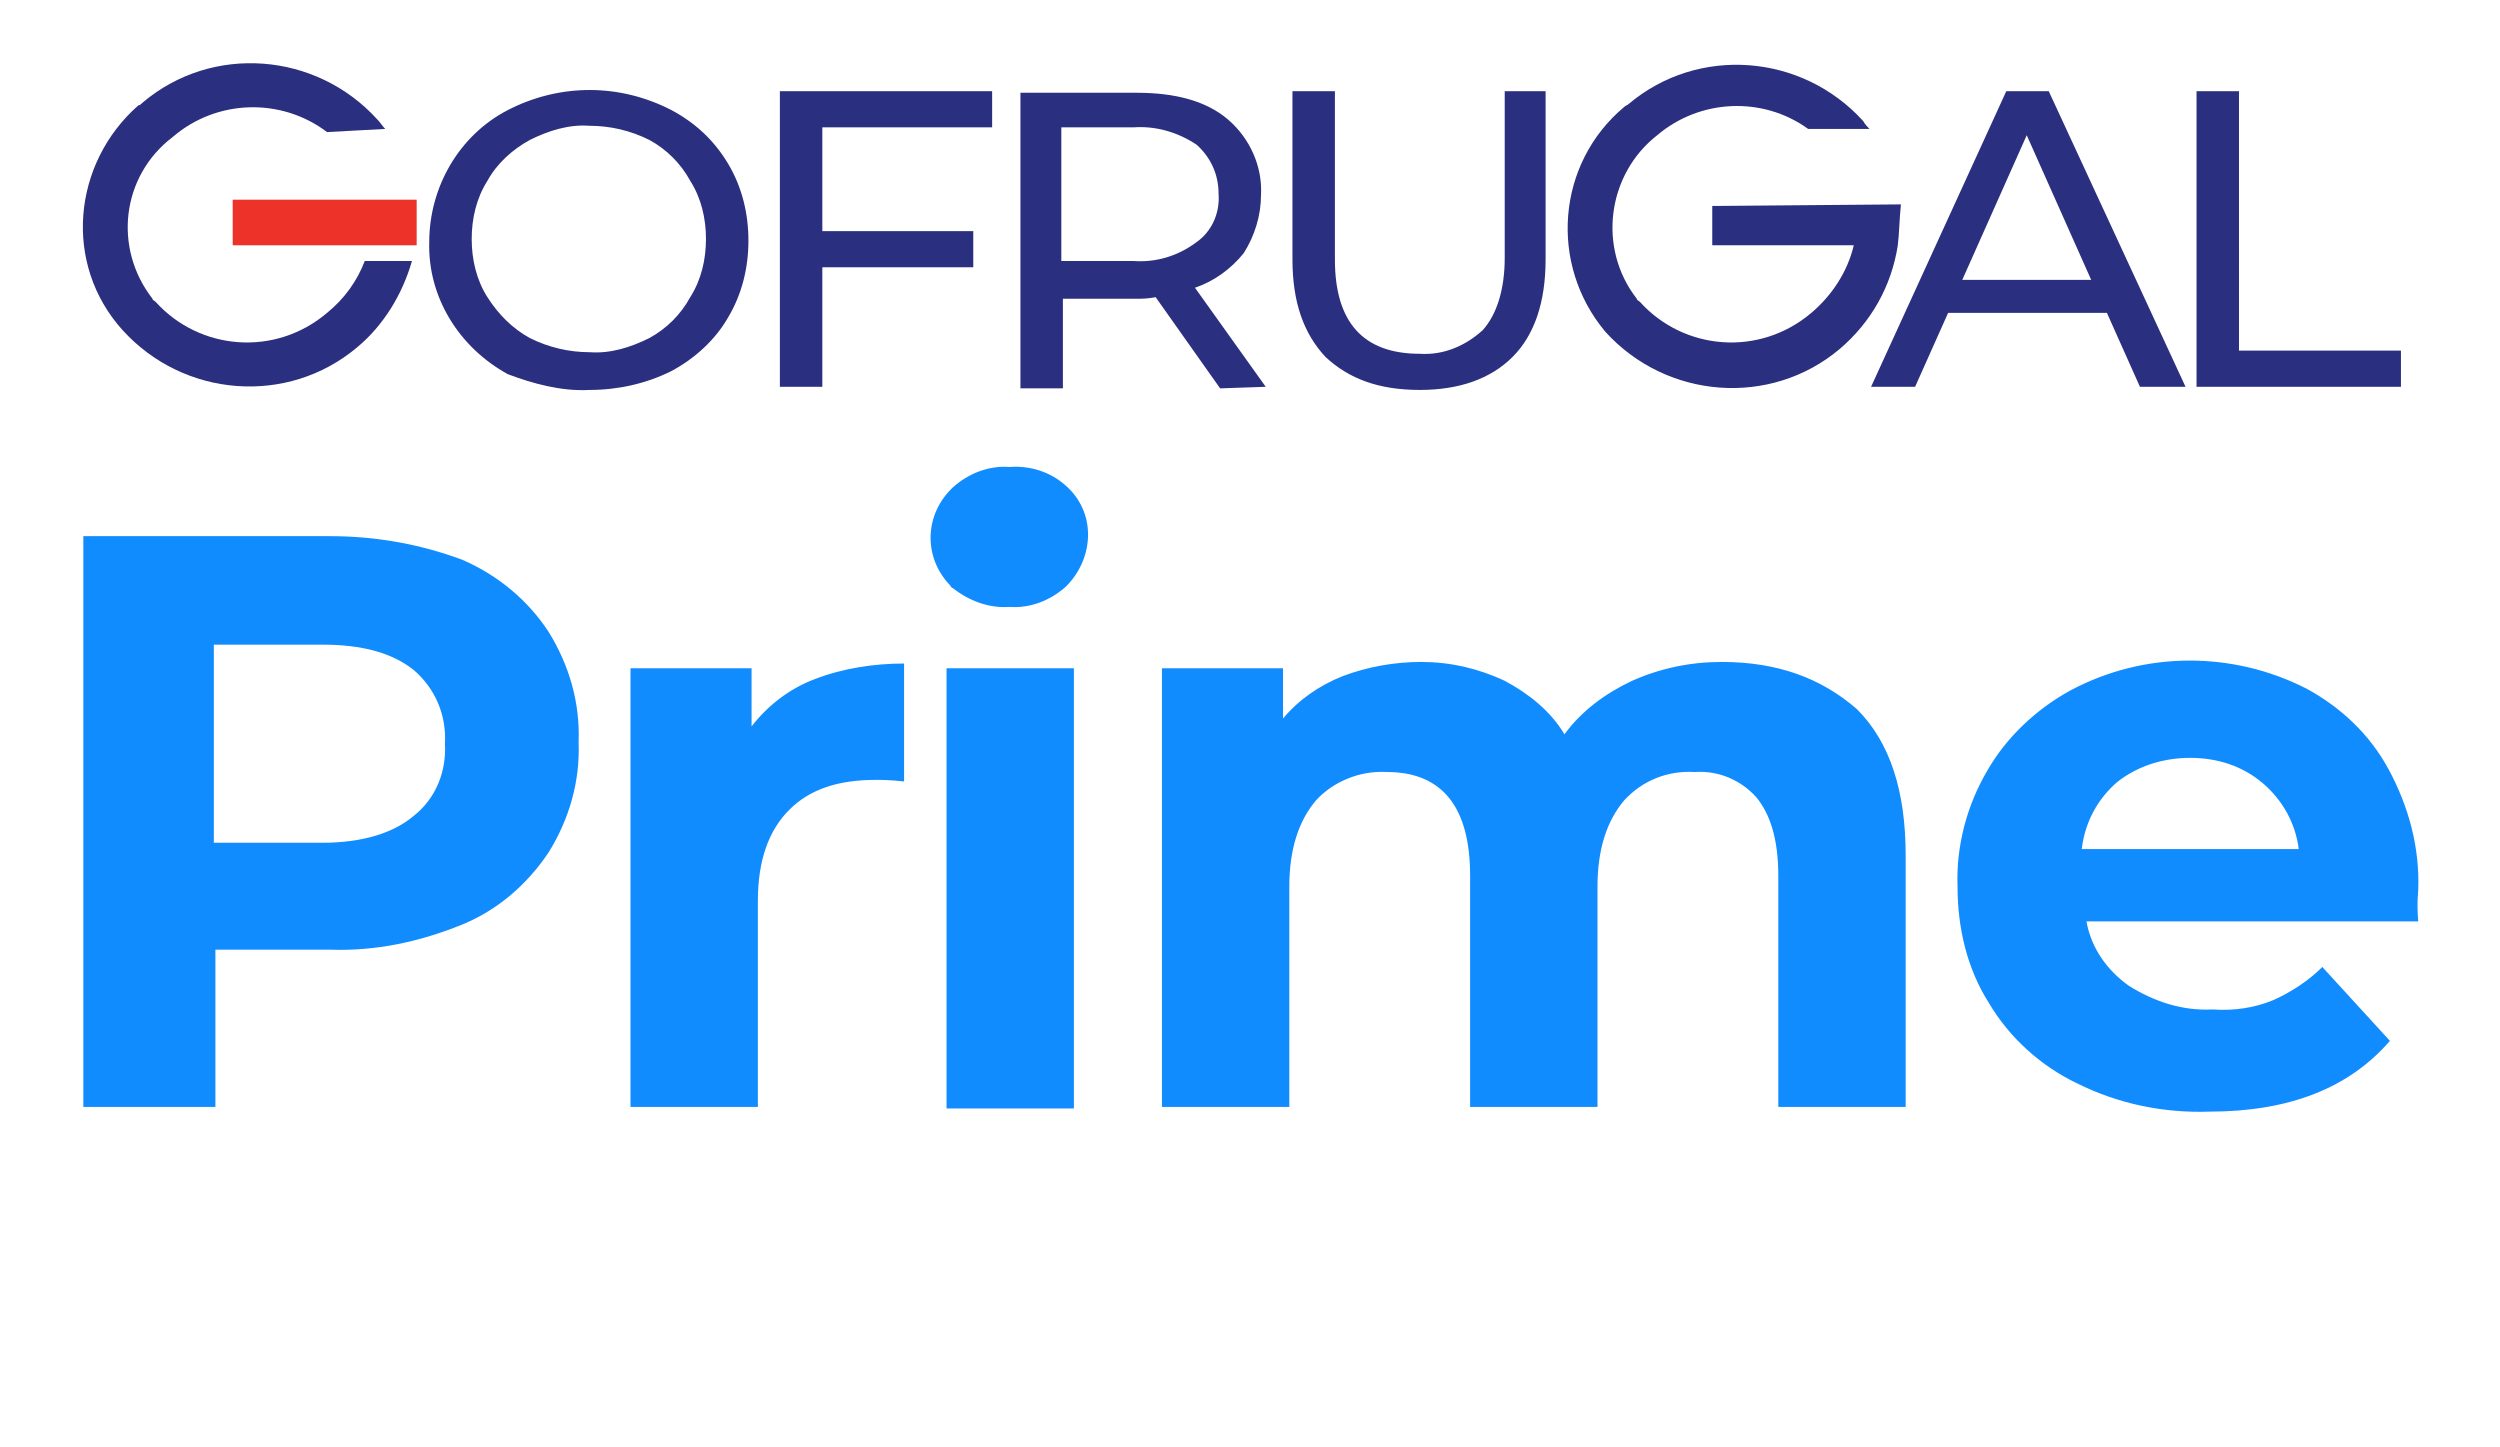 <?xml version="1.0" encoding="utf-8"?>
<!-- Generator: Adobe Illustrator 27.1.1, SVG Export Plug-In . SVG Version: 6.00 Build 0)  -->
<svg version="1.1" id="Layer_1" xmlns="http://www.w3.org/2000/svg" xmlns:xlink="http://www.w3.org/1999/xlink" x="0px" y="0px"
	 viewBox="0 0 159 92" style="enable-background:new 0 0 159 92;" xml:space="preserve">
<style type="text/css">
	.st0{fill-rule:evenodd;clip-rule:evenodd;fill:#118CFF;}
	.st1{fill-rule:evenodd;clip-rule:evenodd;fill:#2B2F7F;}
	.st2{fill-rule:evenodd;clip-rule:evenodd;fill:#EC3229;}
</style>
<path id="Prime" class="st0" d="M21,34.1H5.3v36.3h8.4v-10H21c2.9,0.1,5.7-0.5,8.4-1.6c2.2-0.9,4.1-2.5,5.5-4.6c1.3-2.1,2-4.5,1.9-7
	c0.1-2.5-0.6-4.9-1.9-7c-1.3-2-3.2-3.6-5.5-4.6C26.7,34.6,23.9,34.1,21,34.1L21,34.1L21,34.1z M20.5,53.6h-6.9V41h6.9
	c2.5,0,4.4,0.5,5.8,1.6c1.4,1.2,2.1,2.9,2,4.7c0.1,1.8-0.6,3.5-2,4.6C25,53,23,53.6,20.5,53.6L20.5,53.6z M47.8,46.2v-3.7h-7.7v27.9
	h8.1V57.3c0-2.6,0.7-4.5,2-5.8s3.1-1.9,5.5-1.9c0.3,0,0.9,0,1.8,0.1v-7.5c-1.9,0-3.9,0.3-5.7,1C50.2,43.8,48.8,44.9,47.8,46.2
	L47.8,46.2L47.8,46.2z M60.2,70.5h8.1v-28h-8.1C60.2,42.5,60.2,70.5,60.2,70.5z M64.2,38.6c1.3,0.1,2.6-0.4,3.6-1.3
	c0.9-0.9,1.4-2.1,1.4-3.3s-0.5-2.3-1.4-3.1c-1-0.9-2.3-1.3-3.6-1.2c-1.3-0.1-2.6,0.4-3.6,1.3c-1.8,1.7-1.9,4.4-0.2,6.2
	c0.1,0.1,0.1,0.2,0.2,0.2C61.6,38.2,62.9,38.7,64.2,38.6L64.2,38.6L64.2,38.6z M109.5,42.1c-2,0-3.9,0.4-5.7,1.2
	c-1.7,0.8-3.2,1.9-4.3,3.4c-0.9-1.5-2.3-2.6-3.8-3.4c-1.7-0.8-3.5-1.2-5.3-1.2c-1.7,0-3.4,0.3-5,0.9c-1.5,0.6-2.8,1.5-3.8,2.7v-3.2
	h-7.7v27.9H82v-14c0-2.4,0.6-4.2,1.7-5.5c1.1-1.2,2.8-1.9,4.5-1.8c3.5,0,5.3,2.2,5.3,6.6v14.7h8.1v-14c0-2.4,0.6-4.2,1.7-5.5
	c1.2-1.3,2.8-1.9,4.5-1.8c1.5-0.1,2.9,0.5,3.9,1.6c0.9,1.1,1.4,2.7,1.4,5v14.7h8.1v-16c0-4.1-1-7.2-3.1-9.3
	C115.8,43.1,113,42.1,109.5,42.1L109.5,42.1z M153.8,56.6c0.1-2.7-0.6-5.3-1.9-7.7c-1.2-2.2-3-3.9-5.2-5.1c-4.7-2.4-10.3-2.4-15,0.1
	c-2.2,1.2-4.1,3-5.3,5.1c-1.3,2.2-2,4.8-1.9,7.4c0,2.6,0.6,5.2,2,7.4c1.3,2.2,3.3,4,5.6,5.1c2.6,1.3,5.5,1.9,8.4,1.8
	c5.1,0,8.9-1.5,11.5-4.5l-4.3-4.7c-0.9,0.9-2,1.6-3.1,2.1c-1.2,0.5-2.5,0.7-3.9,0.6c-1.9,0.1-3.7-0.5-5.3-1.5
	c-1.4-1-2.4-2.4-2.7-4.1h21.1C153.7,57.4,153.8,56.7,153.8,56.6L153.8,56.6L153.8,56.6z M139.3,48.2c1.7,0,3.3,0.5,4.6,1.6
	s2.1,2.6,2.3,4.2h-13.8c0.2-1.7,1-3.2,2.3-4.3C136,48.7,137.6,48.2,139.3,48.2L139.3,48.2L139.3,48.2z"/>
<path id="Ellipse_1_copy_10" class="st1" d="M20.8,8.4c-2.9-2.2-7-2.1-9.8,0.3C7.7,11.2,7.2,15.8,9.7,19c0,0.1,0.1,0.1,0.2,0.2
	c2.8,3.1,7.6,3.5,10.9,0.7c1.1-0.9,1.9-2,2.4-3.3h3c-0.6,2.1-1.8,4.1-3.5,5.5c-4.4,3.7-11,3.2-14.9-1.1C4,16.8,4.6,10.4,8.8,6.7
	c0.1,0,0.2-0.1,0.3-0.2c4.4-3.7,11-3.2,14.9,1.1c0.2,0.2,0.3,0.4,0.5,0.6L20.8,8.4z"/>
<path id="Shape_1_copy_11" class="st2" d="M26.4,12.7H14.8v2.9h11.7v-2.9H26.4z"/>
<path id="Shape_1_copy_11-2" class="st1" d="M37.5,24.8c1.8,0,3.6-0.4,5.2-1.2c1.5-0.8,2.8-2,3.6-3.4c0.9-1.5,1.3-3.2,1.3-4.9
	s-0.4-3.4-1.3-4.9c-0.9-1.5-2.1-2.6-3.6-3.4c-3.3-1.7-7.1-1.7-10.4,0c-3.1,1.6-5,4.9-5,8.4c-0.1,3.5,1.9,6.7,5,8.4
	C33.9,24.4,35.7,24.9,37.5,24.8L37.5,24.8z M37.5,22.4c-1.3,0-2.6-0.3-3.8-0.9c-1.1-0.6-2-1.5-2.7-2.6s-1-2.4-1-3.7s0.3-2.6,1-3.7
	c0.6-1.1,1.6-2,2.7-2.6c1.2-0.6,2.5-1,3.8-0.9c1.3,0,2.6,0.3,3.8,0.9c1.1,0.6,2,1.5,2.6,2.6c0.7,1.1,1,2.4,1,3.7s-0.3,2.6-1,3.7
	c-0.6,1.1-1.5,2-2.6,2.6C40.1,22.1,38.8,22.5,37.5,22.4L37.5,22.4L37.5,22.4z M63.1,8.1V5.8H49.6v18.8h2.7V17h9.6v-2.3h-9.6V8.1
	H63.1z M80.5,24.6L76,18.3c1.2-0.4,2.3-1.2,3.1-2.2c0.7-1.1,1.1-2.4,1.1-3.7c0.1-1.8-0.7-3.6-2.1-4.8s-3.4-1.7-5.8-1.7h-7.4v18.8
	h2.7V19h4.7c0.3,0,0.7,0,1.2-0.1l4.1,5.8L80.5,24.6L80.5,24.6z M72.1,16.6h-4.6V8.1h4.6c1.4-0.1,2.8,0.3,4,1.1
	c0.9,0.8,1.4,1.9,1.4,3.1c0.1,1.2-0.4,2.4-1.4,3.1C74.9,16.3,73.5,16.7,72.1,16.6L72.1,16.6L72.1,16.6z M90.3,24.8
	c2.5,0,4.5-0.7,5.9-2.1s2.1-3.5,2.1-6.2V5.8h-2.6v10.6c0,2-0.5,3.6-1.4,4.6c-1.1,1-2.5,1.6-4,1.5c-3.6,0-5.4-2-5.4-6V5.8h-2.7v10.7
	c0,2.7,0.7,4.7,2.1,6.2C85.8,24.1,87.7,24.8,90.3,24.8L90.3,24.8z M136.1,24.6h2.9l-8.7-18.8h-2.7L119,24.6h2.8l2.1-4.7H134
	L136.1,24.6z M124.8,17.8l4.1-9.2l4.1,9.2H124.8z M139.6,24.6h13.1v-2.3h-10.3V5.8h-2.7v18.8H139.6z M120.7,15.6L120.7,15.6
	L120.7,15.6c-0.4,2.6-1.7,4.9-3.7,6.6c-4.4,3.7-11,3.2-14.9-1.1c-3.6-4.3-3.1-10.7,1.2-14.3c0.1-0.1,0.2-0.1,0.3-0.2
	c4.4-3.7,11-3.2,14.9,1.1c0.1,0.2,0.3,0.4,0.4,0.5l-3.9,0c-2.9-2.1-6.9-1.9-9.6,0.4c-3.2,2.5-3.8,7.2-1.3,10.4
	c0,0.1,0.1,0.1,0.2,0.2c2.8,3.1,7.6,3.5,10.9,0.7c1.3-1.1,2.3-2.6,2.7-4.3h-9v-2.5l11.9-0.1l0,0h0.1
	C120.8,13.9,120.8,14.8,120.7,15.6z"/>
</svg>
